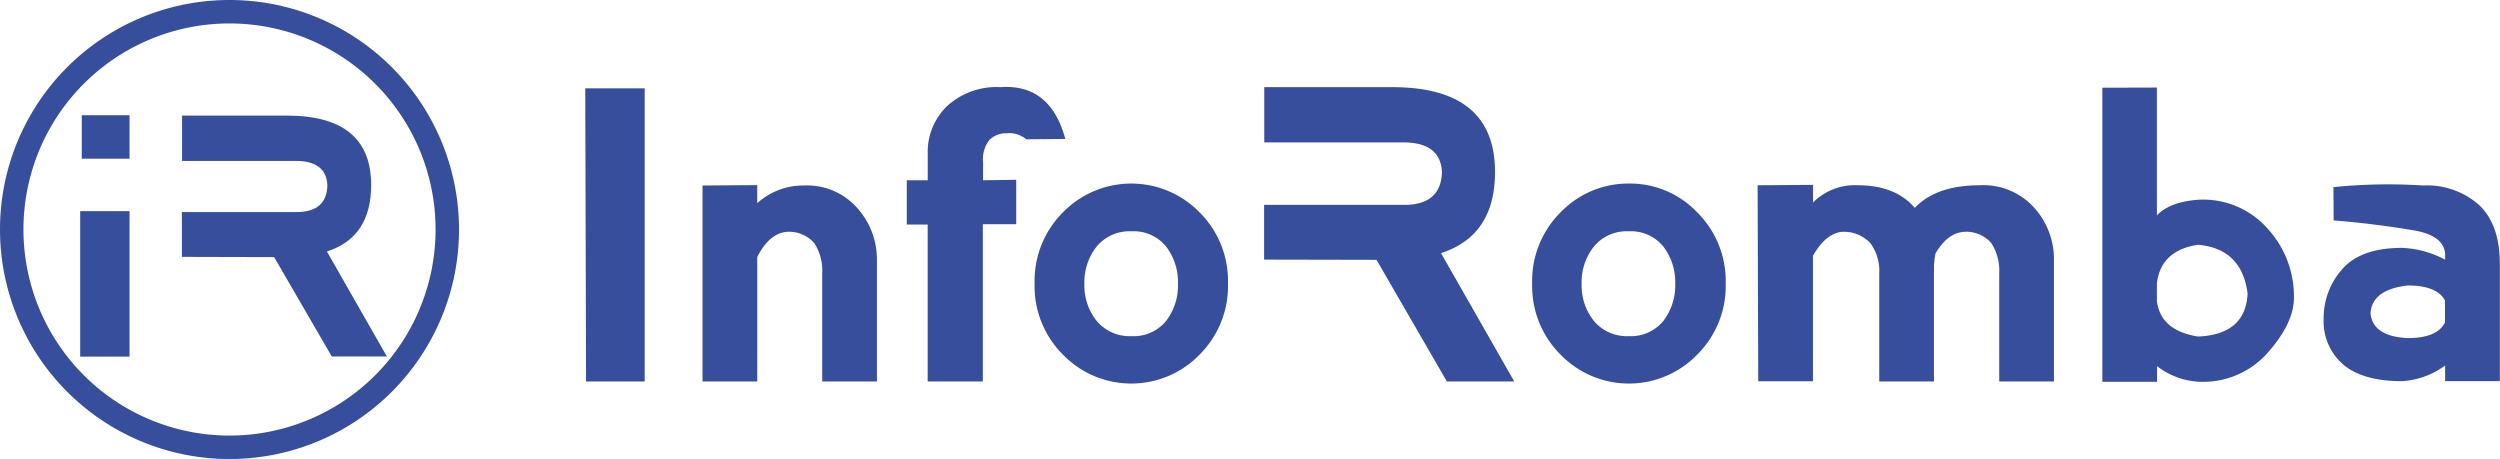<svg xmlns="http://www.w3.org/2000/svg" viewBox="0 0 319.81 58.71"><defs><style>.cls-1{fill:none;stroke:#374e9d;stroke-miterlimit:22.93;stroke-width:3px;}.cls-2,.cls-3{fill:#374e9d;}.cls-2{fill-rule:evenodd;}</style></defs><g id="Layer_2" data-name="Layer 2"><g id="Layer_1-2" data-name="Layer 1"><path class="cls-1" d="M29.36,1.5A27.86,27.86,0,1,1,1.5,29.36,27.85,27.85,0,0,1,29.36,1.5Z"></path><path class="cls-2" d="M312.77,41.28V38.45c-.66-1.28-2.26-1.93-4.77-1.93-3,.34-4.59,1.5-4.76,3.51q.25,3,4.76,3.22c2.51,0,4.11-.66,4.77-2M298.5,23.94A69.14,69.14,0,0,1,310,23.73a10,10,0,0,1,7.15,2.51q2.64,2.51,2.64,7.52v15h-7v-2a10.32,10.32,0,0,1-5.52,2q-5,0-7.52-2.13a7.31,7.31,0,0,1-2.5-5.89,9.36,9.36,0,0,1,2.36-6.28c1.58-1.84,4.13-2.75,7.66-2.75a12.71,12.71,0,0,1,5.52,1.51v-.75q-.19-2.35-4-3c-3.34-.56-6.77-1-10.26-1.27ZM281.17,43.05q6.1-.25,6.35-5.5c-.49-3.84-2.62-5.92-6.35-6.24-3.17.49-4.92,2.13-5.25,4.94v2.29Q276.41,42.29,281.17,43.05ZM275.92,11.2l0,16.34c1.17-1.19,3-1.86,5.52-2a11,11,0,0,1,8.69,3.76,12.82,12.82,0,0,1,3.32,8.78c0,2.16-1.1,4.48-3.32,7a11,11,0,0,1-8.68,3.76,9.51,9.51,0,0,1-5.51-2v2h-7V11.22Zm-44,21.57v16h-7l-.08-25.07,7.09-.05v2.26a7.54,7.54,0,0,1,5.75-2.21q4.77,0,7.27,2.89c1.84-1.93,4.61-2.89,8.29-2.89a8.75,8.75,0,0,1,7,2.89,9.82,9.82,0,0,1,2.51,6.64V48.8h-7V35a6.54,6.54,0,0,0-1-3.88,4.2,4.2,0,0,0-3.53-1.46q-2.09.15-3.62,2.76A10.18,10.18,0,0,0,247.4,34V48.8h-7V35a6,6,0,0,0-1.12-3.88,4.63,4.63,0,0,0-3.66-1.46C234.25,29.79,233,30.82,231.89,32.77ZM208.36,43a5.36,5.36,0,0,0,4.4-1.92,7.43,7.43,0,0,0,1.54-4.78,7.51,7.51,0,0,0-1.54-4.79,5.34,5.34,0,0,0-4.42-1.92,5.42,5.42,0,0,0-4.42,1.92,7.32,7.32,0,0,0-1.59,4.79,7.24,7.24,0,0,0,1.59,4.78A5.48,5.48,0,0,0,208.36,43ZM196,36.27a12.38,12.38,0,0,1,3.66-9.13,12,12,0,0,1,8.77-3.66,11.86,11.86,0,0,1,8.66,3.66,12.39,12.39,0,0,1,3.67,9.13,12.39,12.39,0,0,1-3.67,9.12,12.17,12.17,0,0,1-17.43,0A12.37,12.37,0,0,1,196,36.27Zm-34.29-3.06v-7h18.08c3-.05,4.58-1.43,4.67-4.14-.09-2.46-1.61-3.75-4.59-3.85l-18.14,0V11.15H178.1q13.14,0,13.15,10.84,0,8.16-6.91,10.39l9.37,16.42h-8.62l-9-15.56ZM144.76,43a5.34,5.34,0,0,0,4.39-1.92,7.37,7.37,0,0,0,1.54-4.78,7.46,7.46,0,0,0-1.54-4.79,5.34,5.34,0,0,0-4.42-1.92,5.45,5.45,0,0,0-4.42,1.92,7.32,7.32,0,0,0-1.59,4.79,7.24,7.24,0,0,0,1.59,4.78A5.51,5.51,0,0,0,144.76,43Zm-12.41-6.73A12.39,12.39,0,0,1,136,27.14a12.21,12.21,0,0,1,17.43,0,12.38,12.38,0,0,1,3.66,9.13,12.38,12.38,0,0,1-3.66,9.12,12.17,12.17,0,0,1-17.43,0A12.38,12.38,0,0,1,132.35,36.27ZM118.67,48.8V28.72H116V23.06h2.68V19.69a8.12,8.12,0,0,1,2.51-6.15A9.36,9.36,0,0,1,128,11.15q6.36-.45,8.28,6.62l-5,.05a3.32,3.32,0,0,0-2.5-.77,3,3,0,0,0-2.18.82,3.88,3.88,0,0,0-.84,2.83v2.36L130,23v5.68l-4.27,0V48.8ZM96.87,32.88V48.8h-7V23.73l7-.05,0,2.31a8.78,8.78,0,0,1,6-2.26,8.53,8.53,0,0,1,6.8,2.89,9.82,9.82,0,0,1,2.51,6.64V48.8h-7V35a6.47,6.47,0,0,0-1-3.88,4.27,4.27,0,0,0-3.54-1.46C99.14,29.79,97.9,30.86,96.87,32.88Zm-22-21.58h7.6V48.8h-7.5Z"></path><path class="cls-2" d="M23.27,32.86V27.13h14.8c2.48-.05,3.74-1.17,3.81-3.39-.07-2-1.31-3.07-3.75-3.15l-14.84,0v-5.8H36.71q10.77,0,10.77,8.88,0,6.68-5.66,8.5l7.67,13.43H42.44L35.07,32.89Z"></path><rect class="cls-3" x="10.46" y="14.74" width="6.11" height="5.56"></rect><rect class="cls-3" x="10.26" y="27.01" width="6.31" height="18.61"></rect></g></g></svg>